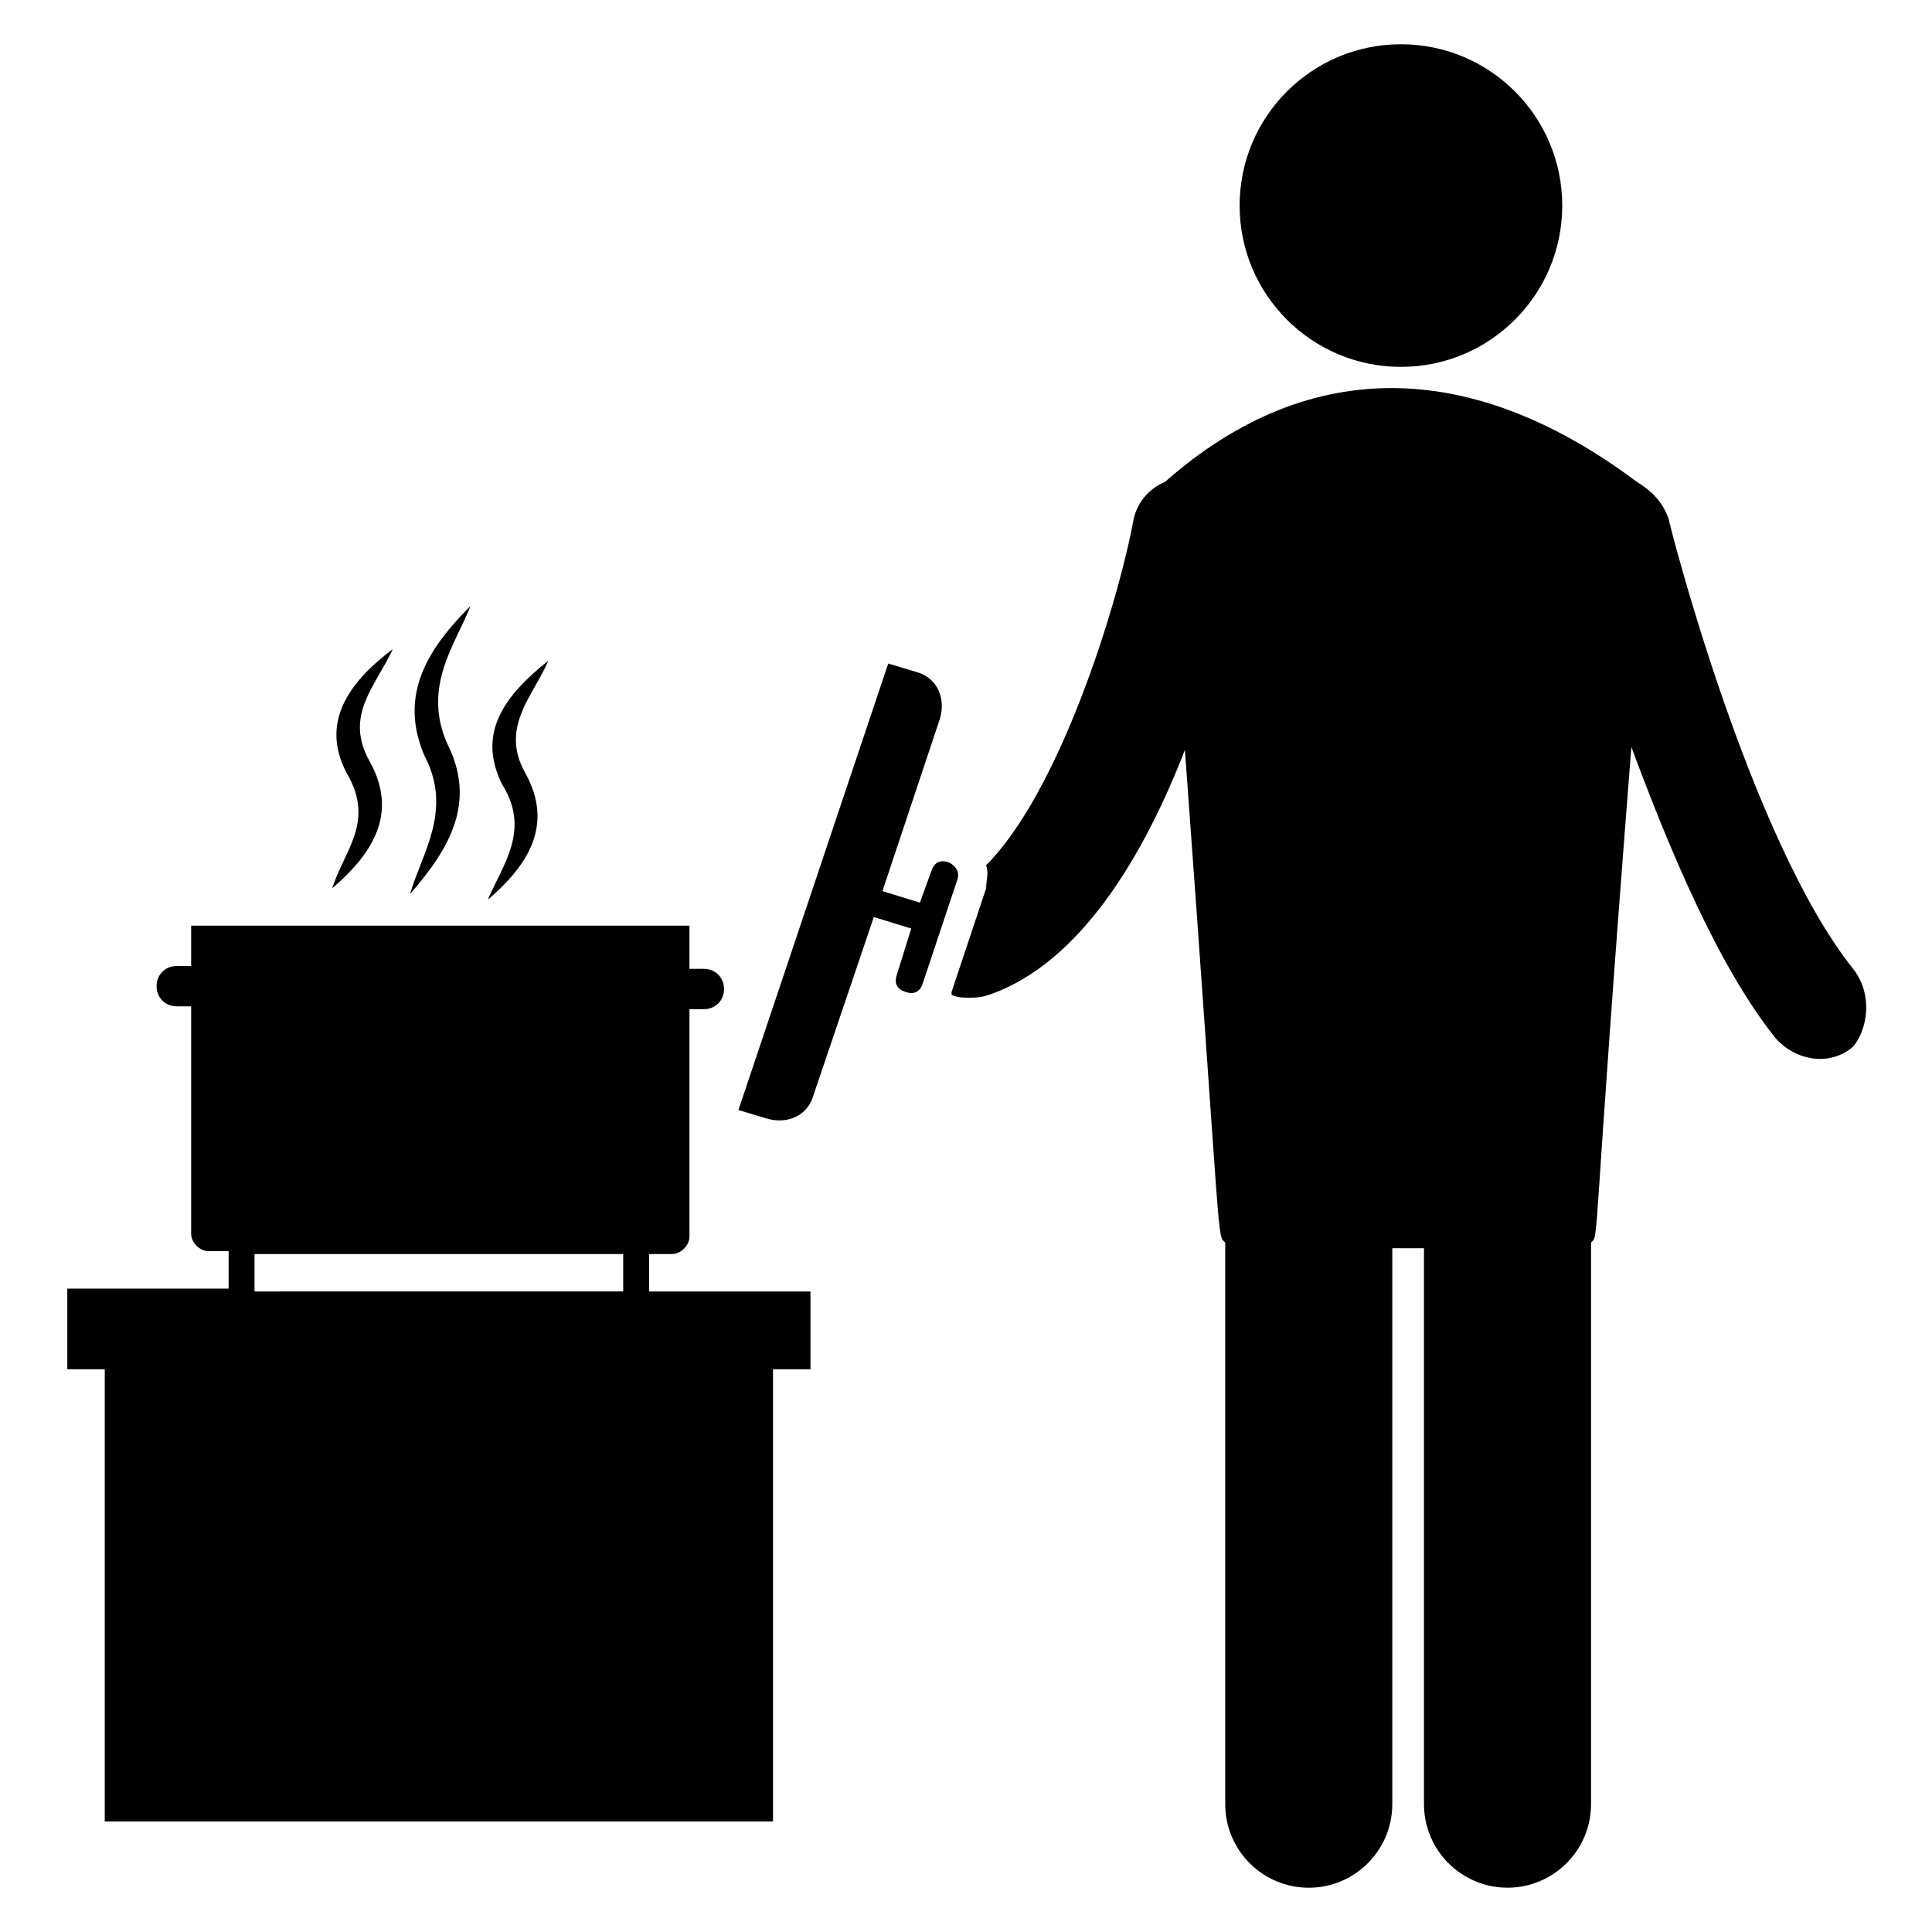 <?xml version="1.0" encoding="UTF-8"?>
<!-- Uploaded to: SVG Repo, www.svgrepo.com, Generator: SVG Repo Mixer Tools -->
<svg fill="#000000" width="800px" height="800px" version="1.1" viewBox="144 144 512 512" xmlns="http://www.w3.org/2000/svg">
 <g>
  <path d="m635.11 400.76c-27.48-34.352-48.855-118.32-48.855-119.08-1.527-4.582-4.582-7.633-8.398-9.922-42.746-32.062-86.258-34.352-125.19 0-3.816 1.527-7.633 5.344-8.398 10.688-4.582 23.664-19.848 71.754-38.93 90.84 0.762 2.289 0 3.816 0 6.106l-9.16 27.48v0.762c1.527 0.762 3.055 0.762 4.582 0.762 1.527 0 3.055 0 5.344-0.762 24.426-8.398 41.223-37.402 51.906-64.883 9.922 135.11 8.398 128.24 10.688 130.53v148.85c0 12.215 9.922 22.137 22.137 22.137 12.215 0 22.137-9.922 22.137-22.137v-147.33h8.398v147.32c0 12.215 9.922 22.137 22.137 22.137 12.215 0 22.137-9.922 22.137-22.137v-148.85c2.289-2.289 0 4.582 10.688-131.3 9.922 26.719 22.902 58.016 38.168 77.098 5.344 6.106 14.504 7.633 20.609 2.289 3.816-4.574 5.344-13.734 0-20.605z"/>
  <path d="m558.01 198.48c0 23.605-19.141 42.746-42.746 42.746-23.609 0-42.75-19.141-42.75-42.746 0-23.609 19.141-42.75 42.75-42.75 23.605 0 42.746 19.141 42.746 42.75"/>
  <path d="m232.06 379.39c10.688-9.16 17.559-19.848 9.922-33.586-6.871-12.215 1.527-19.848 6.106-29.77-12.215 9.16-19.082 19.848-12.215 32.824 7.637 12.977-0.758 20.609-3.812 30.531z"/>
  <path d="m252.67 380.91c10.688-12.215 17.559-24.426 9.922-39.695-6.871-15.266 2.289-26.719 6.106-36.641-11.449 11.449-19.082 23.664-12.215 39.695 7.637 14.504-0.758 25.953-3.812 36.641z"/>
  <path d="m273.28 382.44c10.688-9.16 17.559-19.848 9.922-33.586-6.871-12.215 2.289-20.609 6.106-29.77-11.449 9.16-19.082 19.082-12.215 32.824 7.641 12.211 0.004 21.371-3.812 30.531z"/>
  <path d="m395.42 372.52c-2.289-0.762-3.816 0-4.582 2.289l-3.055 8.398-9.922-3.055 15.266-45.801c1.527-5.344-0.762-10.688-6.106-12.215l-7.633-2.289-39.695 118.32 7.633 2.289c5.344 1.527 10.688-0.762 12.215-6.106l16.031-47.328 9.922 3.055-3.816 12.215c-0.762 2.289 0 3.816 2.289 4.582 2.289 0.762 3.816 0 4.582-2.289l9.16-27.48c0.766-2.297-0.762-3.824-2.289-4.586z"/>
  <path d="m316.79 476.33h5.344c2.289 0 4.582-2.289 4.582-4.582v-60.305h3.816c3.055 0 5.344-2.289 5.344-5.344 0-3.055-2.289-5.344-5.344-5.344h-3.816v-11.449l-132.06 0.004v10.688h-3.816c-3.055 0-5.344 2.289-5.344 5.344s2.289 5.344 5.344 5.344h3.816v60.305c0 2.289 2.289 4.582 4.582 4.582h5.344v9.922l-42.746-0.004v21.375h9.922v119.84h177.1v-119.84h9.922v-20.609h-42.746v-9.926zm-105.34 0h97.707v9.922l-97.707 0.004z"/>
 </g>
</svg>